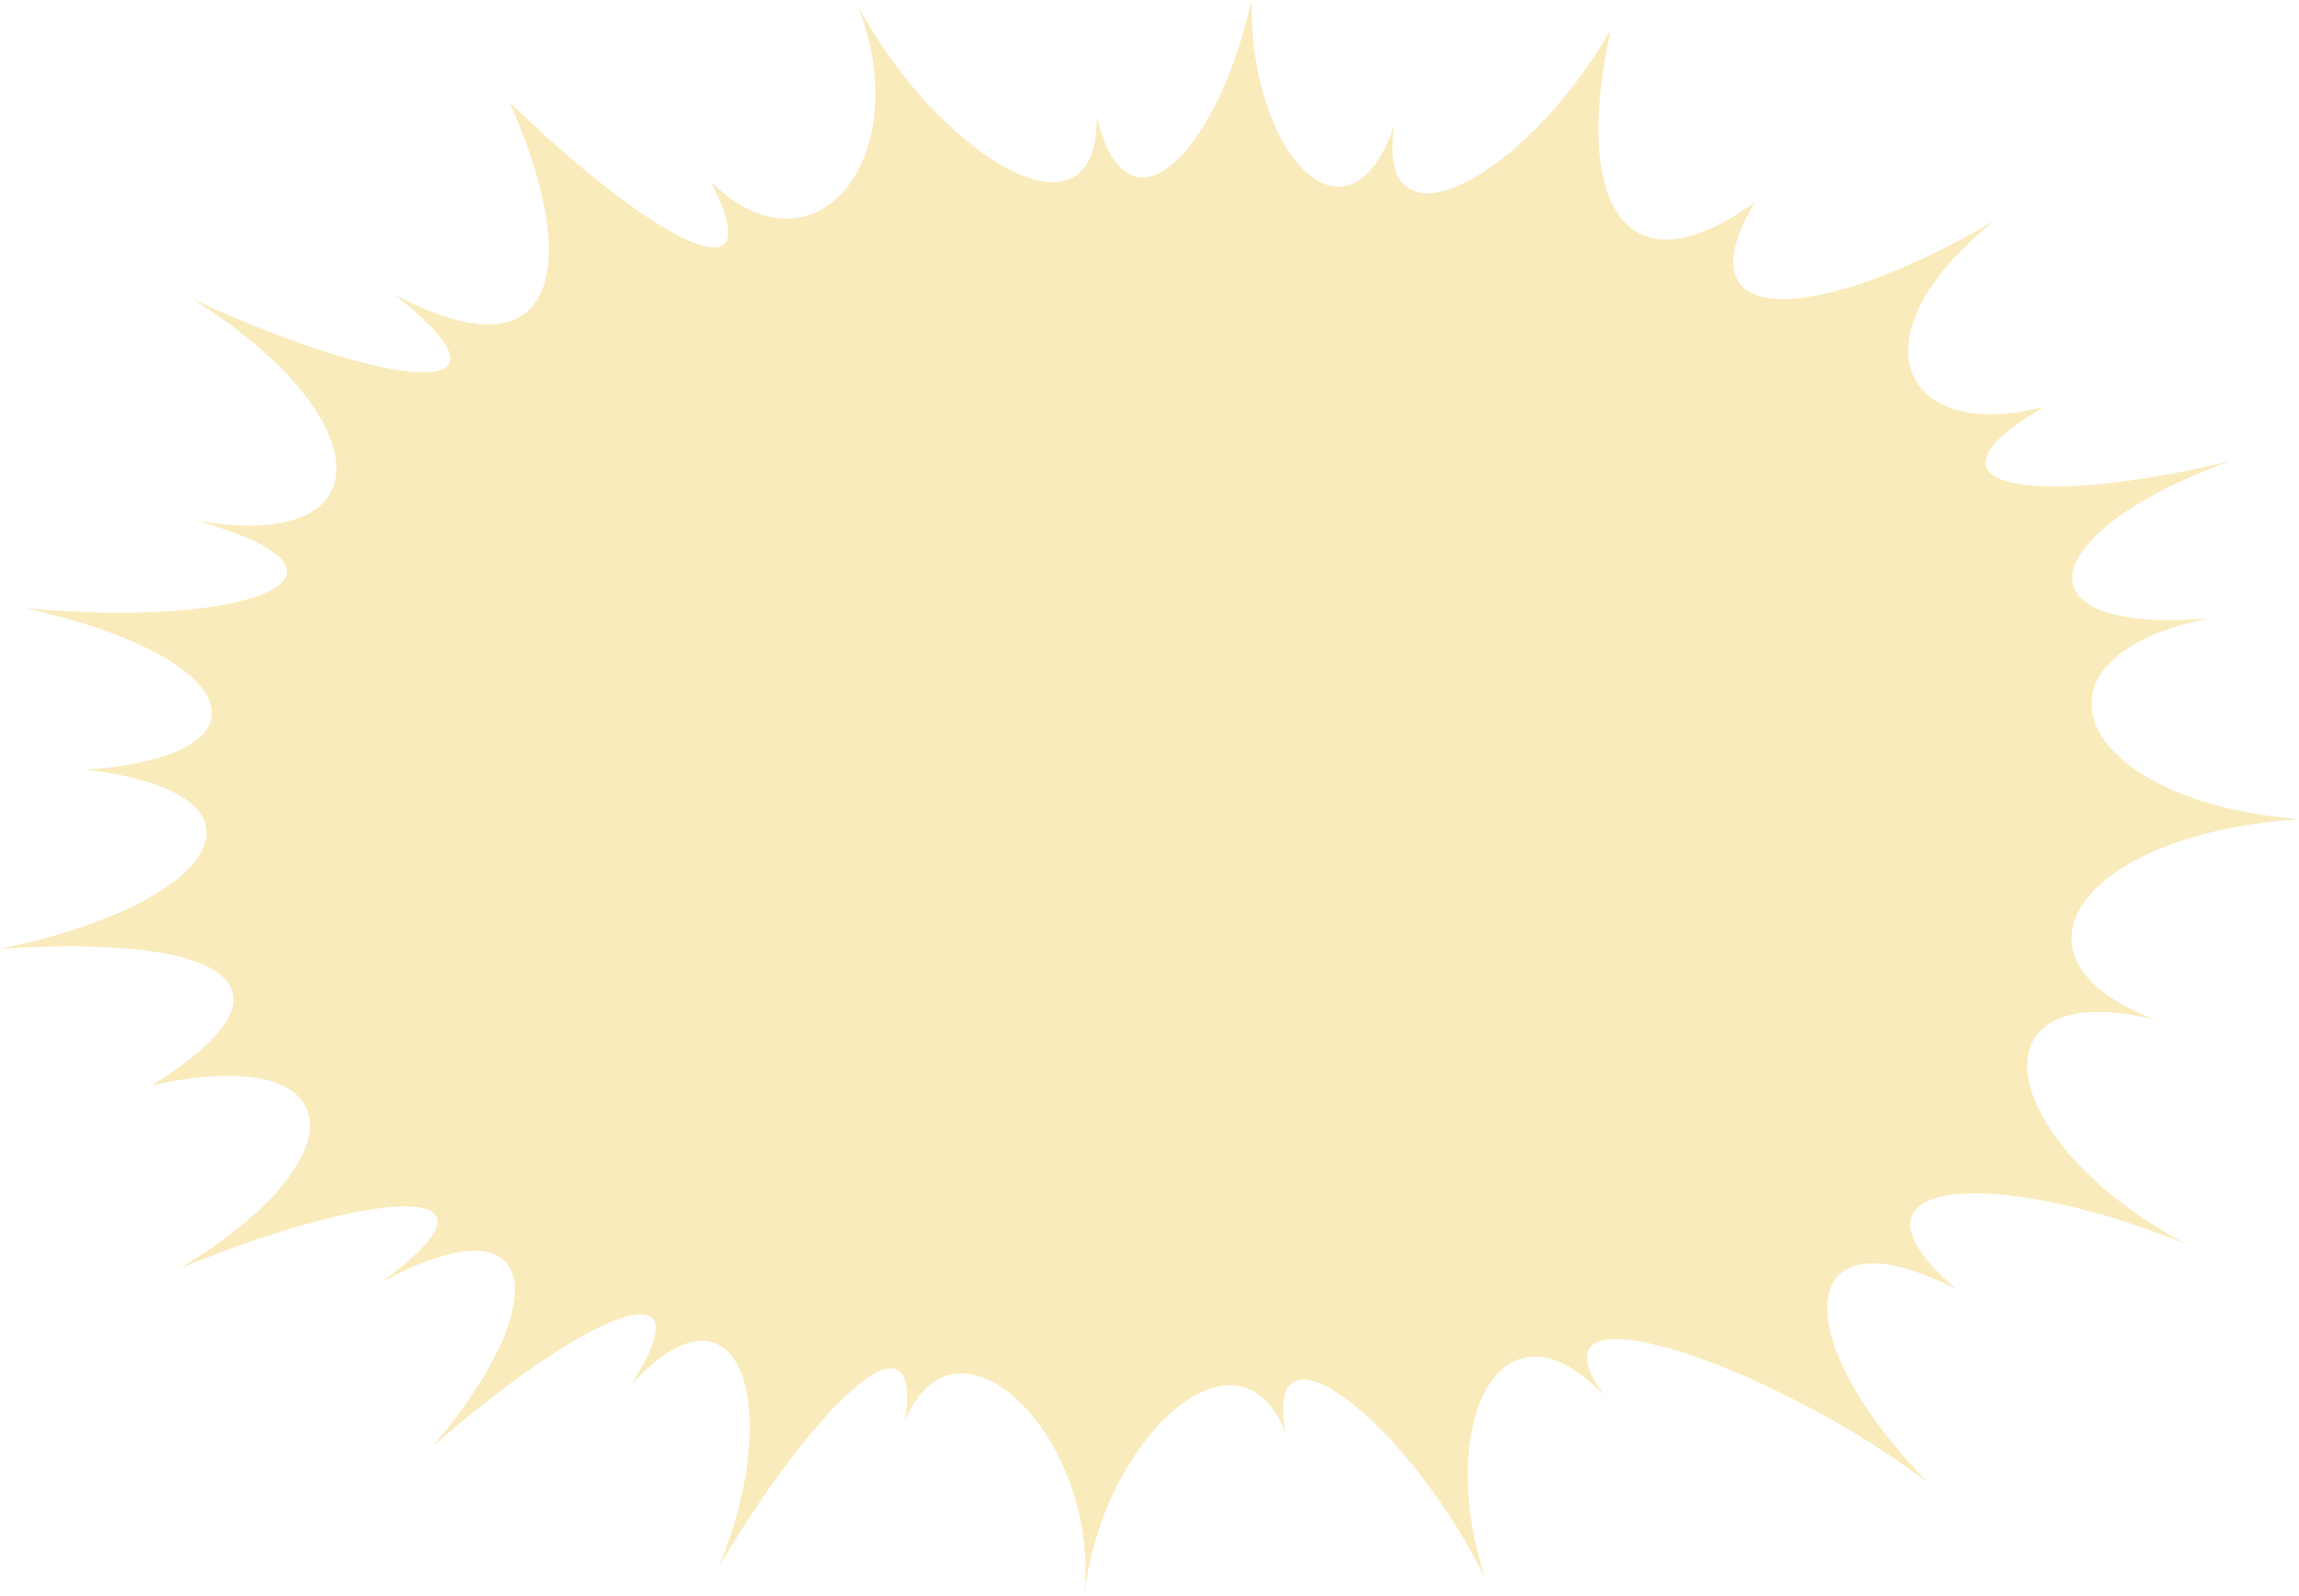 <?xml version="1.0" encoding="utf-8"?>
<svg xmlns="http://www.w3.org/2000/svg" fill="none" height="100%" overflow="visible" preserveAspectRatio="none" style="display: block;" viewBox="0 0 442 307" width="100%">
<g id="Group">
<path d="M36.935 57.472C75.79 75.428 102.604 77.52 75.673 56.542C107.141 73.394 112.201 51.661 97.951 19.642C123.718 44.803 149.427 59.622 136.631 34.925C156.582 54.566 176.358 30.45 164.957 1.162C180.022 29.462 211.141 49.046 210.85 22.431C216.783 47.128 234.116 29.346 240.631 0C240.166 30.276 259.476 49.627 268.085 24C264.072 49.511 292.747 35.041 309.673 5.753C302.286 39.05 312.407 57.007 337.418 38.876C322.702 63.573 348.935 62.644 383.311 42.537C355.973 64.503 365.163 85.307 392.966 78.275C367.025 93.268 388.953 98.207 428.796 88.677C392.152 101.868 386.161 121.975 424.492 118.953C387.034 126.566 399.074 154.052 442 157.539C400.295 160.27 382.904 184.212 414.43 196.124C378.367 187.292 383.136 219.194 420.13 239.185C382.322 223.785 351.378 226.749 376.157 247.959C345.503 232.153 342.595 256.385 370.689 285.15C340.559 262.196 291.817 245.635 308.452 268.414C288.676 247.611 275.705 273.47 285.535 303.571C271.11 273.935 242.667 251.33 247.145 275.504C238.13 252.608 211.664 276.608 208.465 307C211.664 276.608 184.036 249.412 174.031 273.121C177.521 249.238 155.418 271.959 138.259 301.247C151.114 269.751 141.808 243.892 121.391 266.264C136.922 241.741 111.096 253.538 83.06 278.293C106.85 250.574 104.349 229.654 73.172 246.681C100.161 227.156 73.405 228.027 34.725 243.833C70.497 222.158 66.832 200.308 29.141 208.734C59.62 189.907 43.74 179.563 0 182.468C42.868 173.694 55.083 152.541 16.403 148.009C53.861 145.394 46.649 126.043 4.595 116.919C46.649 121.045 75.034 110.759 38.04 100.183C74.975 106.343 72.474 79.612 36.935 57.472Z" fill="#F0CE57" fill-opacity="0.4" id="Vector"/>
</g>
</svg>